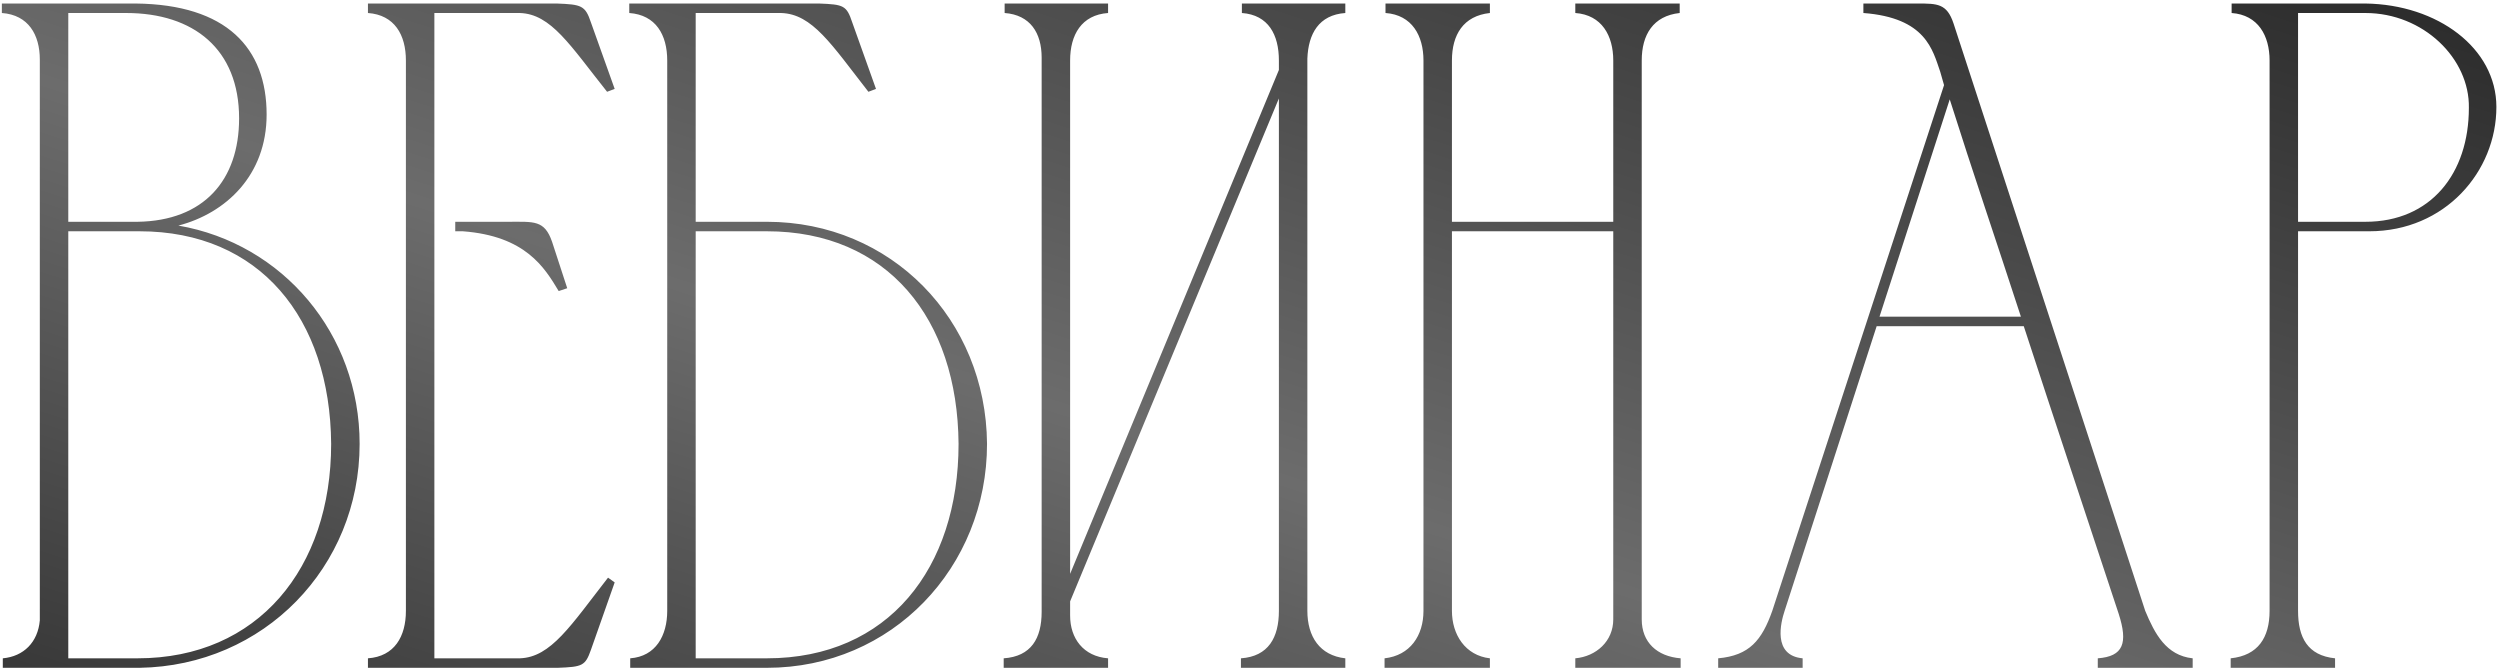 <?xml version="1.0" encoding="UTF-8"?> <svg xmlns="http://www.w3.org/2000/svg" width="584" height="156" viewBox="0 0 584 156" fill="none"><path d="M32.578 156H0.655V153.783C5.532 153.34 8.858 150.015 9.301 144.916V13.901C9.301 8.137 6.641 3.482 0.434 3.039V0.822H31.691C52.972 1.044 62.283 11.241 62.283 26.759C62.283 40.947 52.751 49.814 41.667 52.696C66.052 56.908 84.008 77.968 84.008 103.683C84.008 132.502 61.618 155.557 32.578 156ZM15.951 51.809H32.134C47.652 51.587 55.854 42.055 55.854 27.646C55.854 11.463 45.214 3.039 29.474 3.039H15.951V51.809ZM32.134 153.783C60.288 153.783 77.358 132.723 77.358 103.683C77.136 74.421 60.731 54.026 32.578 54.026C27.036 54.026 21.272 54.026 15.951 54.026V153.783H32.134ZM85.951 0.822H130.066C135.83 1.044 136.717 1.265 138.047 5.256L143.589 20.773L141.815 21.438C133.17 10.576 128.736 3.26 121.421 3.039H101.469V153.783H121.421C128.736 153.561 133.391 146.024 142.037 134.94L143.589 136.049L138.047 151.788C136.717 155.557 136.052 155.778 130.288 156H85.951V153.783C92.158 153.34 94.819 148.684 94.819 142.699V14.123C94.819 8.137 92.158 3.482 85.951 3.039V0.822ZM106.346 51.809H108.12C112.11 51.809 115.657 51.809 118.76 51.809C124.746 51.809 127.184 51.366 128.958 56.464L132.505 67.327L130.51 67.992C127.184 62.45 122.751 55.134 108.12 54.026H106.346V51.809ZM146.996 3.039V0.822H191.332C197.096 1.044 197.761 1.265 199.091 5.256L204.633 20.773L202.86 21.438C194.214 10.354 189.78 3.26 182.465 3.039H162.513V51.809H179.14C208.18 51.809 230.348 74.642 230.57 103.683C230.57 132.502 208.402 156 179.14 156H147.217V153.783C153.203 153.34 155.863 148.463 155.863 142.699V14.123C155.863 8.137 153.203 3.482 146.996 3.039ZM223.92 103.683C223.698 74.421 207.293 54.026 179.14 54.026H162.513V153.783H179.14C207.515 153.783 223.92 132.723 223.92 103.683ZM249.979 134.053L298.75 16.34V14.123C298.75 8.137 296.311 3.482 290.104 3.039V0.822H314.267V3.039C308.06 3.482 305.622 7.916 305.4 13.68V142.699C305.4 148.684 308.282 153.118 314.267 153.783V156H289.882V153.783C296.311 153.34 298.75 148.906 298.75 142.699V22.99L249.979 140.482V143.807C249.979 149.128 253.083 153.34 258.847 153.783V156H234.462V153.783C240.89 153.34 243.329 149.128 243.329 142.921V13.458C243.329 7.694 240.669 3.482 234.683 3.039V0.822H258.847V3.039C252.64 3.482 249.979 8.137 249.979 14.123V134.053ZM323.433 153.783C329.418 153.118 332.522 148.463 332.522 142.699V14.123C332.522 8.359 329.861 3.482 323.654 3.039V0.822H348.039V3.039C341.832 3.704 339.172 8.137 339.172 14.123V51.809H376.858V14.123C376.858 8.359 374.198 3.482 367.991 3.039V0.822H392.376V3.039C386.169 3.704 383.509 8.137 383.509 14.123V144.694C383.509 150.015 387.056 153.34 392.598 153.783V156H367.991V153.783C372.868 153.34 376.858 149.793 376.858 144.694V54.026H339.172V142.699C339.172 148.241 342.276 153.118 348.039 153.783V156H323.433V153.783ZM401.368 156V153.783C408.684 153.118 411.565 149.571 414.004 142.699L454.129 19.887L453.242 16.783C451.468 11.684 449.917 4.147 435.286 3.039V0.822C439.498 0.822 443.709 0.822 447.921 0.822C452.577 0.822 454.794 0.822 456.345 5.477L501.125 142.699C503.342 148.019 506.002 153.118 512.21 153.783V156H490.041V153.783C496.027 153.34 497.135 150.236 494.918 143.364C487.603 121.196 480.065 98.584 472.75 76.194H438.389L416.886 142.699C415.999 145.359 414.004 153.118 421.098 153.783V156H401.368ZM439.054 73.977H472.085C466.543 56.908 460.779 40.06 455.459 23.212L439.054 73.977ZM521.307 3.039V0.822H552.564C569.412 1.044 583.157 11.241 583.157 24.985C583.157 40.06 571.186 54.026 553.451 54.026H536.825V142.699C536.825 148.906 539.042 153.118 545.471 153.783V156H521.085V153.783C527.514 153.118 530.174 148.906 530.174 142.699V13.901V14.123C530.174 8.359 527.514 3.482 521.307 3.039ZM552.564 3.039H536.825V51.809H552.564C567.861 51.809 576.728 40.503 576.728 25.207C576.95 13.68 566.087 3.039 552.564 3.039Z" fill="url(#paint0_linear_1219_515)"></path><defs><linearGradient id="paint0_linear_1219_515" x1="592.439" y1="-45.602" x2="453.636" y2="384.709" gradientUnits="userSpaceOnUse"><stop stop-color="#1A1A1A"></stop><stop offset="0.531" stop-color="#6C6C6C"></stop><stop offset="1" stop-color="#1A1A1A"></stop></linearGradient></defs></svg> 